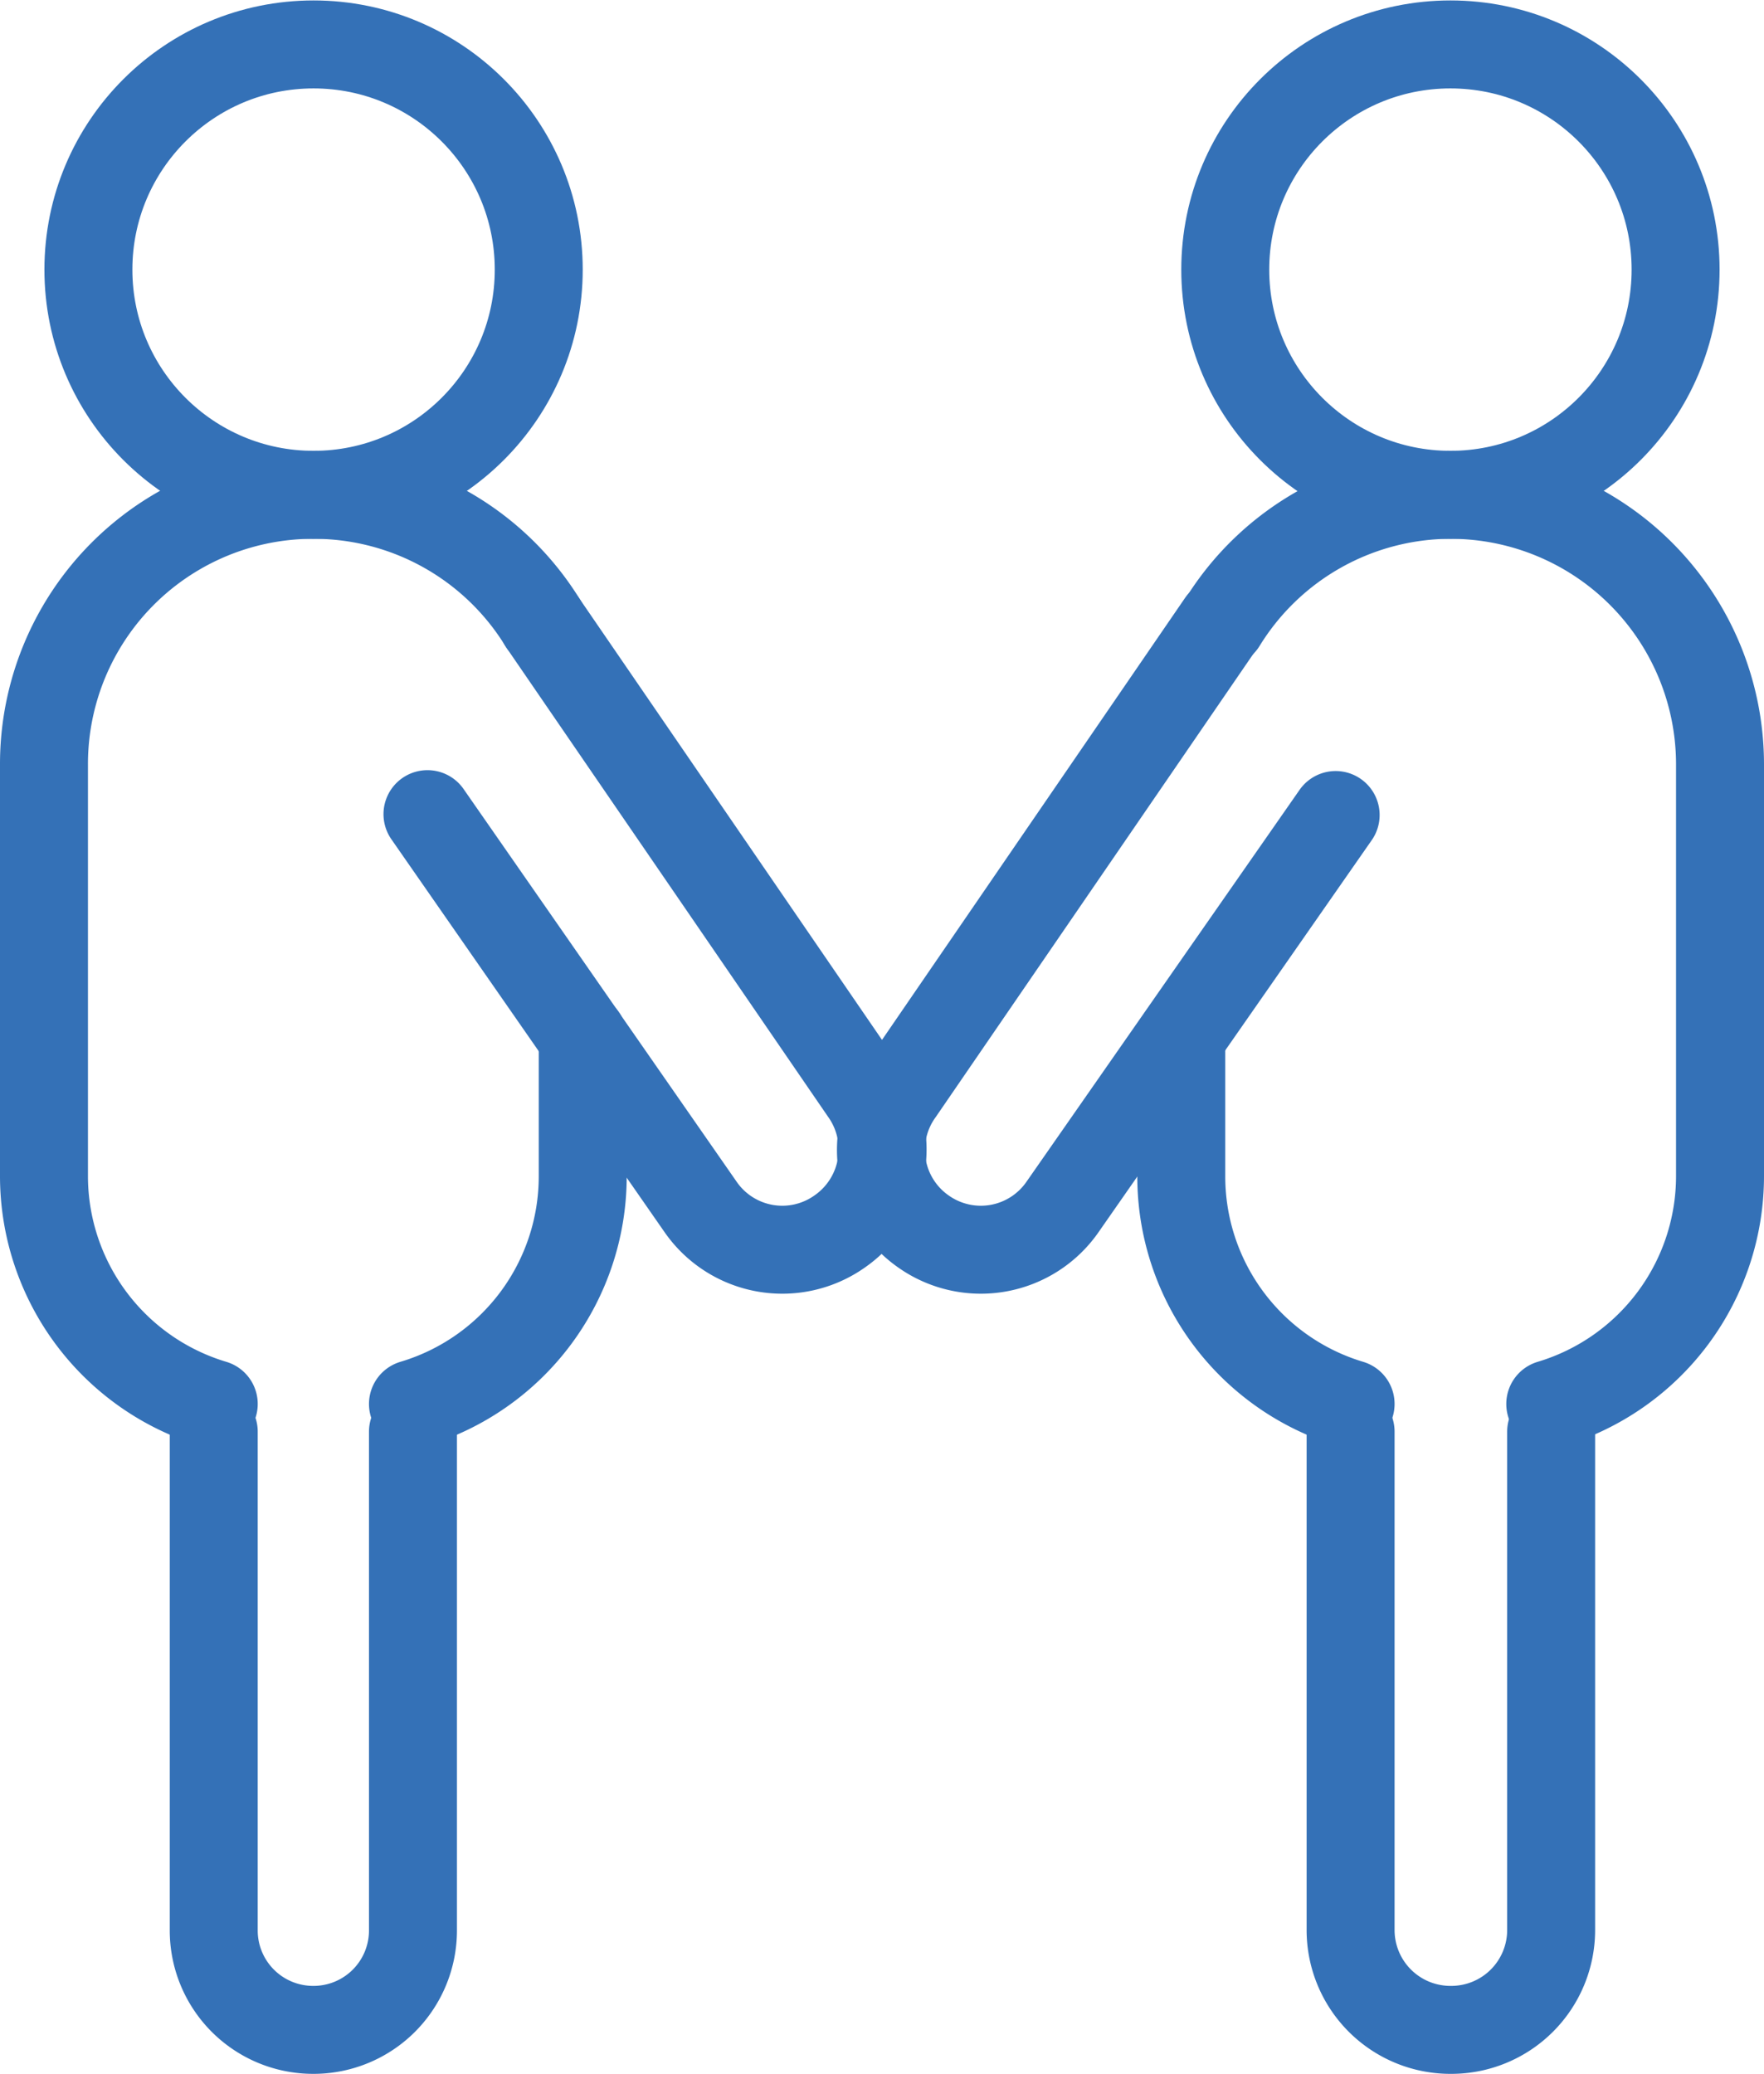 <?xml version="1.0" encoding="UTF-8"?> <svg xmlns="http://www.w3.org/2000/svg" viewBox="0 0 40.11 47.15"><defs><style>.cls-1{fill:none;stroke:#3471b7;stroke-linecap:round;stroke-linejoin:round;stroke-width:2px;}</style></defs><g id="Calque_2" data-name="Calque 2"><g id="Layer_2" data-name="Layer 2"><circle class="cls-1" cx="7.13" cy="6.13" r="5.12"></circle><path class="cls-1" d="M4.86,31.92A5.41,5.41,0,0,1,1,26.74V17.38a6.12,6.12,0,0,1,6.13-6.13h0a6.11,6.11,0,0,1,5.21,2.91"></path><path class="cls-1" d="M13.25,23.58v3.16a5.4,5.4,0,0,1-3.86,5.18"></path><path class="cls-1" d="M9.39,32.55V43.88a2.26,2.26,0,0,1-2.26,2.27h0a2.26,2.26,0,0,1-2.27-2.27V32.55"></path><path class="cls-1" d="M12.34,14.16l7.31,10.66A2.27,2.27,0,0,1,19.09,28h0a2.26,2.26,0,0,1-3.16-.56L9.72,18.51"></path><circle class="cls-1" cx="32.98" cy="6.13" r="5.12"></circle><path class="cls-1" d="M35.25,31.92a5.41,5.41,0,0,0,3.86-5.18V17.38A6.13,6.13,0,0,0,33,11.25h0a6.11,6.11,0,0,0-5.21,2.91"></path><path class="cls-1" d="M26.86,23.58v3.16a5.4,5.4,0,0,0,3.85,5.18"></path><path class="cls-1" d="M30.71,32.55V43.88A2.27,2.27,0,0,0,33,46.15h0a2.27,2.27,0,0,0,2.27-2.27V32.55"></path><path class="cls-1" d="M27.77,14.16,20.46,24.82A2.26,2.26,0,0,0,21,28h0a2.26,2.26,0,0,0,3.16-.56l6.21-8.91"></path></g></g></svg> 